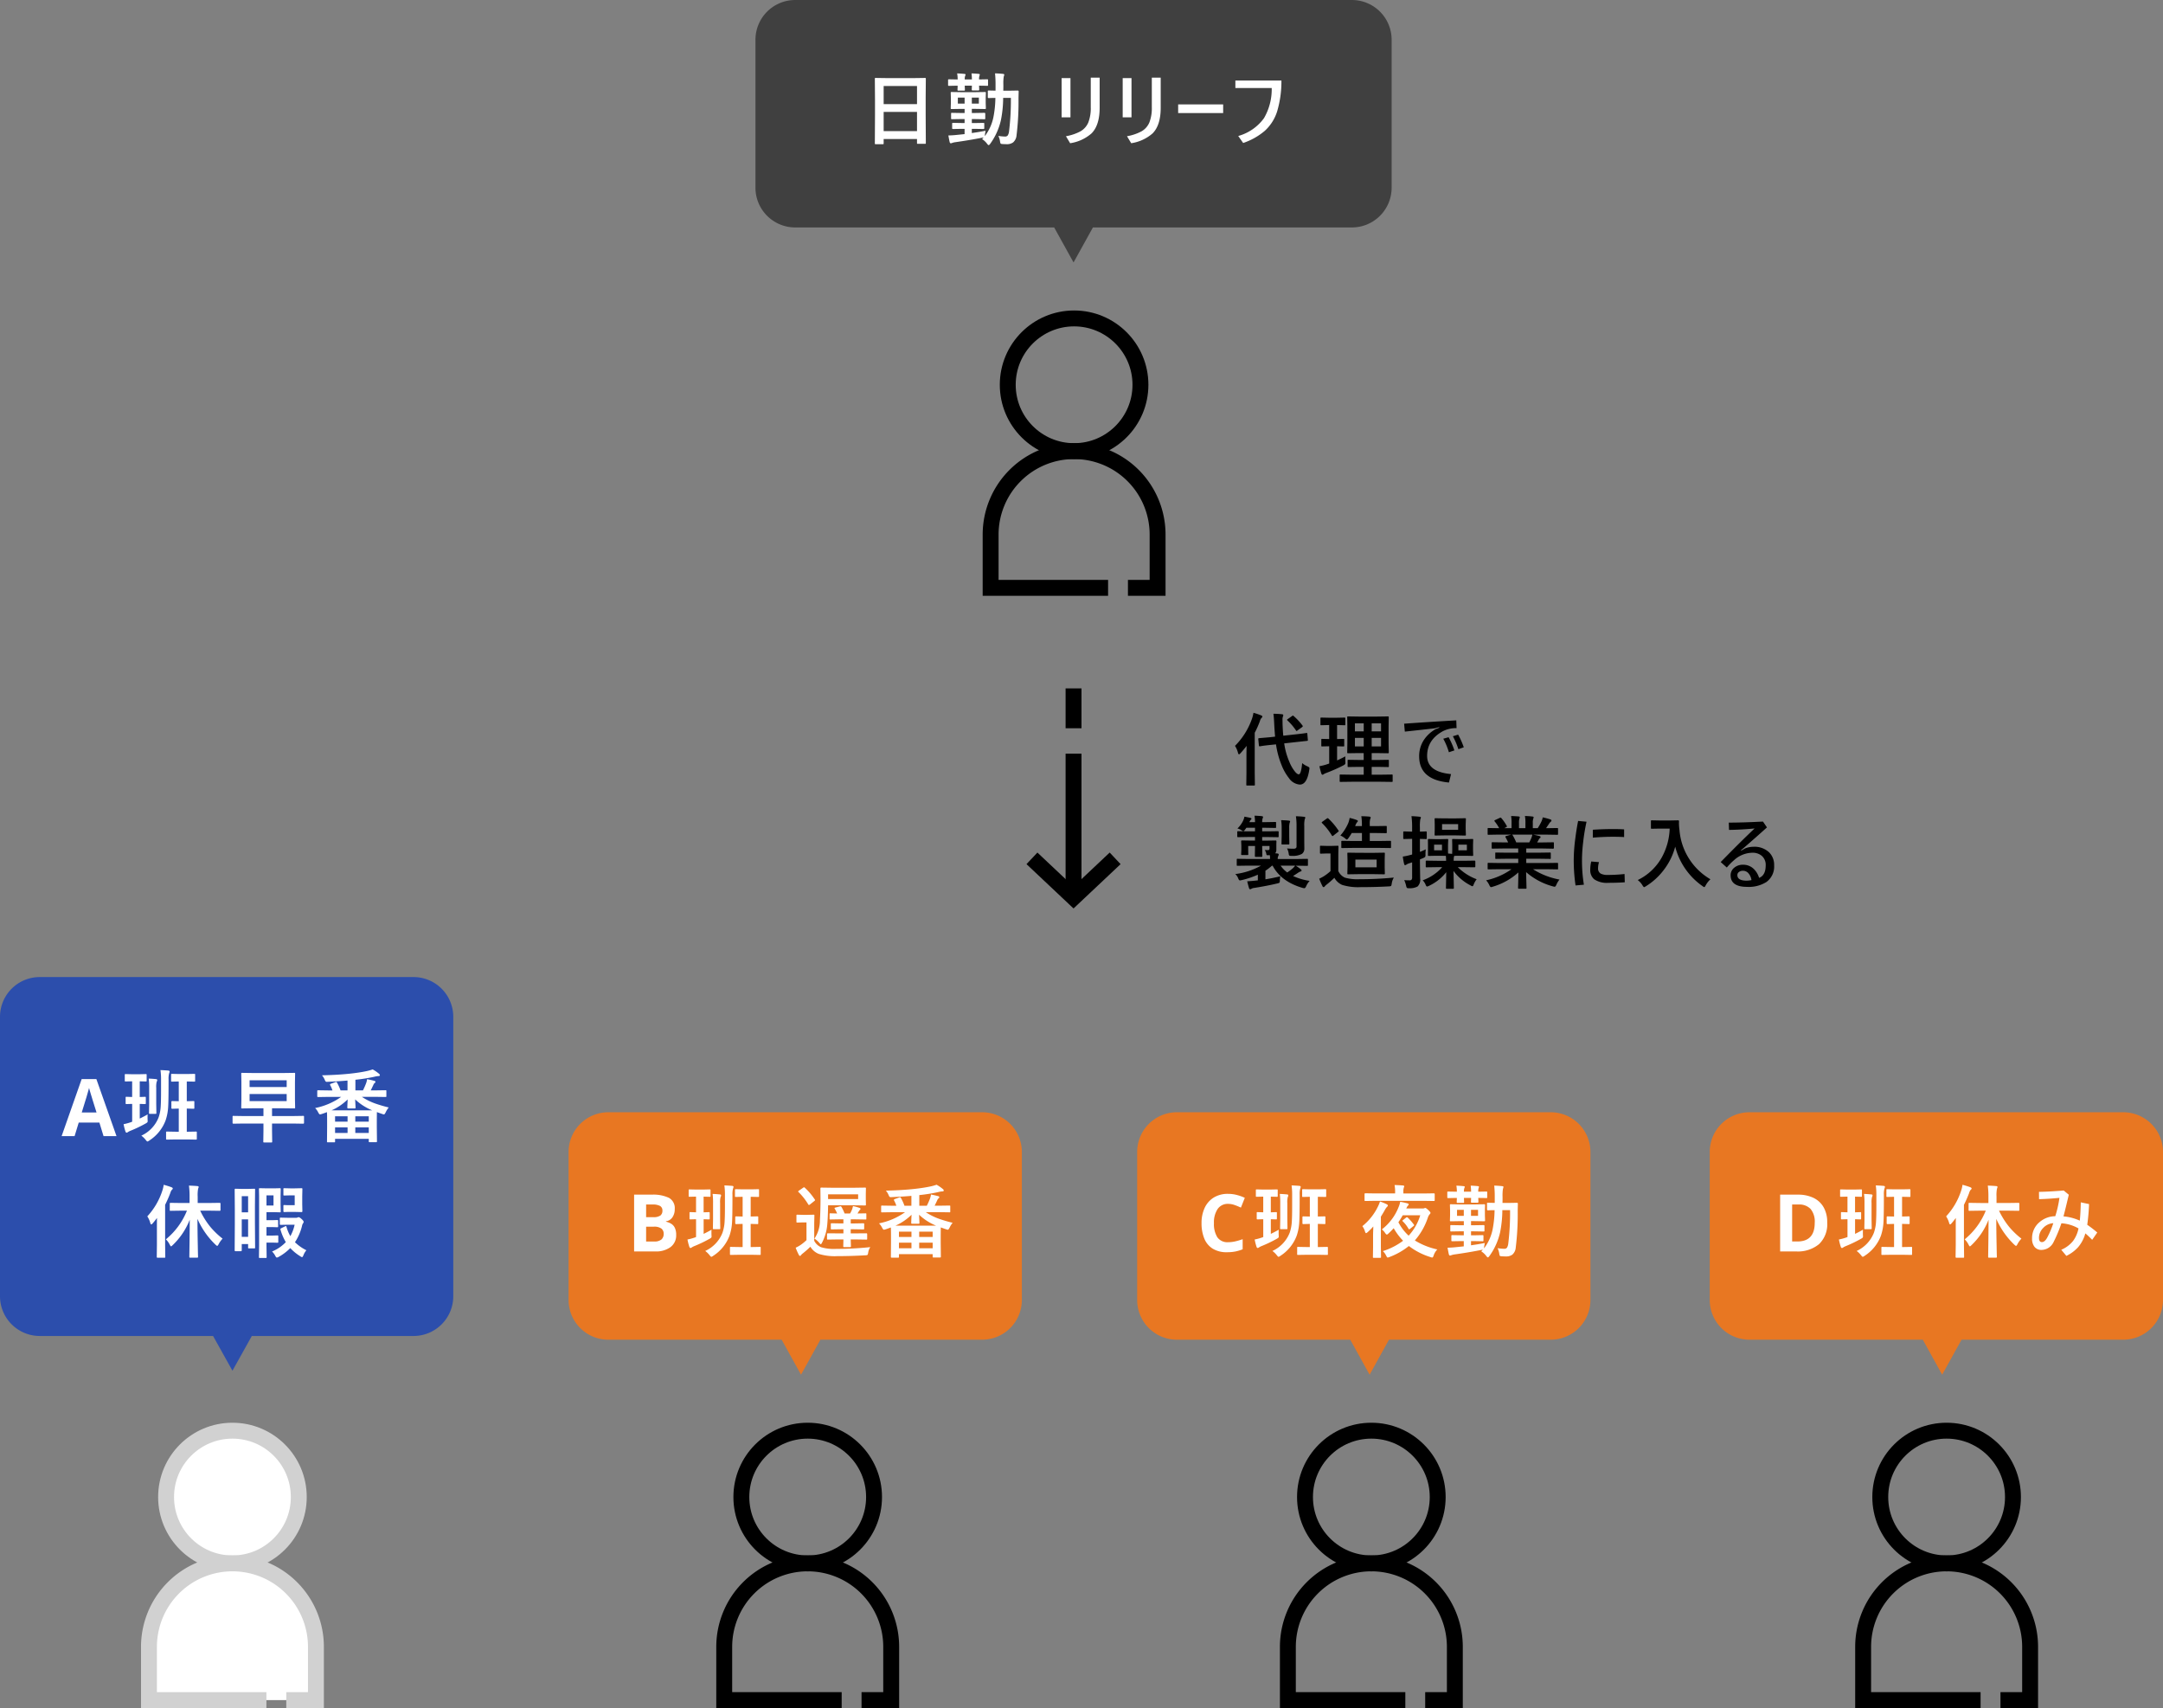 <svg xmlns="http://www.w3.org/2000/svg" width="544" height="429.563" viewBox="0 0 544 429.563"><rect x="0" y="0" width="544" height="429.563" fill="#808080" stroke="none"/><g transform="translate(-300 -3193.063)"><g transform="translate(580.46 3366.185) rotate(90)"><path d="M-21084.744-14830h36.186" transform="translate(21101.156 14840.462)" fill="none" stroke="#000" stroke-width="4"/><path d="M-21070.77-14840.173l9.855,10.461-9.855,10.46" transform="translate(21113.512 14840.173)" fill="none" stroke="#000" stroke-width="4"/><path d="M-21084.758-14830h10.027" transform="translate(21084.758 14840.462)" fill="none" stroke="#000" stroke-width="4"/></g><path d="M18.564-11.6a.614.614,0,0,1,.1-.01q.117,0,.137.215l.127,1.533a.614.614,0,0,1,.01.1q0,.127-.215.146l-2.734.3-3.008.332a17.741,17.741,0,0,0,1.289,4.619,9.639,9.639,0,0,0,1.426,2.49q.566.674.947.674.586,0,.859-2.822a4.9,4.9,0,0,0,1.3.8q.537.234.537.488a2.891,2.891,0,0,1-.059.41q-.547,3.7-2.373,3.7A3.651,3.651,0,0,1,14.18-.244a12.846,12.846,0,0,1-1.836-3.213A22.141,22.141,0,0,1,10.918-8.74L9.561-8.6q-1.172.117-2.031.244-.2.029-.469.078a1.671,1.671,0,0,1-.176.02q-.078.01-.1.01-.146,0-.166-.225l-.156-1.582v-.088q0-.127.225-.156l2.7-.234,1.3-.146q-.156-1.914-.205-2.92-.088-2-.215-2.832a19.18,19.18,0,0,1,2.139.117q.342.029.342.234a1.18,1.18,0,0,1-.117.42,2.4,2.4,0,0,0-.078.771q0,.137.02,1.23.078,1.846.176,2.744l3.1-.342q1.152-.127,2.051-.244.029-.01.488-.068Q18.516-11.592,18.564-11.6ZM.605-8.359a18.182,18.182,0,0,0,4.3-6.9,8.65,8.65,0,0,0,.342-1.416,15.767,15.767,0,0,1,1.924.645q.322.137.322.293a.525.525,0,0,1-.225.361,1.847,1.847,0,0,0-.4.8,24.2,24.2,0,0,1-1.3,2.92v10.02l.039,3.018q0,.156-.049.2a.394.394,0,0,1-.2.029H3.682a.332.332,0,0,1-.205-.039.365.365,0,0,1-.029-.186l.039-3.018V-6.123q0-.674.039-2.236Q2.861-7.471,2-6.523q-.244.283-.381.283-.166,0-.254-.342A5.79,5.79,0,0,0,.605-8.359Zm14.756-7.5a14.387,14.387,0,0,1,2.2,2.363.338.338,0,0,1,.1.186q0,.088-.2.254l-1.143.82a.556.556,0,0,1-.215.137q-.059,0-.156-.137a14.274,14.274,0,0,0-2.129-2.5.262.262,0,0,1-.117-.186q0-.068.205-.2l1.055-.742a.482.482,0,0,1,.225-.117Q15.244-15.977,15.361-15.859ZM29.945.664,27.162.7a.309.309,0,0,1-.2-.039.336.336,0,0,1-.029-.176V-.937a.294.294,0,0,1,.034-.181.318.318,0,0,1,.19-.034l2.783.039h3.037V-3.076h-1.24l-2.578.039q-.166,0-.2-.039a.336.336,0,0,1-.029-.176V-4.639q0-.156.039-.186a.365.365,0,0,1,.186-.029l2.578.039h1.24V-6.543h-1.3l-2.6.039a.356.356,0,0,1-.215-.039.255.255,0,0,1-.029-.156l.039-2.227v-4.434l-.039-2.178q0-.166.039-.2a.462.462,0,0,1,.205-.029l2.6.039h4.756l2.617-.039a.309.309,0,0,1,.2.039.365.365,0,0,1,.029.186l-.039,2.178v4.434L39.281-6.7q0,.2-.225.2l-2.617-.039H34.984v1.729H36.5l2.588-.039q.156,0,.186.039a.336.336,0,0,1,.029.176v1.387a.294.294,0,0,1-.034.181.294.294,0,0,1-.181.034L36.5-3.076H34.984v1.963h2.295l2.764-.039q.156,0,.186.039a.336.336,0,0,1,.029.176V.488a.294.294,0,0,1-.034.181A.294.294,0,0,1,40.043.7L37.279.664Zm7.393-8.887v-2.139H34.984v2.139Zm0-5.8H34.984V-12h2.354Zm-6.572,5.8h2.217v-2.139H30.766Zm0-3.779h2.217v-2.021H30.766Zm-2.4,6.279q-.02.283-.02.615t.02.684q.01.2.01.283a.66.66,0,0,1-.073.371,1.815,1.815,0,0,1-.435.313,39.478,39.478,0,0,1-4.326,1.914,3.276,3.276,0,0,0-.615.3A.543.543,0,0,1,22.6-1.1q-.156,0-.264-.264-.225-.664-.5-1.875a15.084,15.084,0,0,0,1.885-.479l.576-.2V-8.262l-1.758.039a.309.309,0,0,1-.2-.039.336.336,0,0,1-.029-.176V-9.883a.332.332,0,0,1,.039-.205.365.365,0,0,1,.186-.029l1.758.039V-13.6h-.117l-1.885.049a.266.266,0,0,1-.176-.039.527.527,0,0,1-.02-.186v-1.465a.332.332,0,0,1,.039-.205.255.255,0,0,1,.156-.029l1.885.039h2.08l1.875-.039q.166,0,.2.049a.365.365,0,0,1,.029.186v1.465a.309.309,0,0,1-.039.2.365.365,0,0,1-.186.029L26.283-13.6v3.525l1.6-.039q.146,0,.176.039a.571.571,0,0,1,.02.2v1.445a.332.332,0,0,1-.029.186.279.279,0,0,1-.166.029l-1.6-.039V-4.7Q27.553-5.283,28.363-5.723Zm24.623-4.434,1.338-.381a19.193,19.193,0,0,1,1.455,3.32L54.4-6.758A16.8,16.8,0,0,0,52.986-10.156Zm2.412-.625,1.328-.4A19.472,19.472,0,0,1,58.143-8l-1.357.479A18.453,18.453,0,0,0,55.4-10.781Zm.859-3.994.068,1.953a7.336,7.336,0,0,0-3.379.742q-4.023,2.168-4.023,6.24,0,4.014,6.016,4.58L54.422.859q-7.5-.684-7.5-6.6a7.383,7.383,0,0,1,1.211-4.141,8.639,8.639,0,0,1,2.91-2.676L52-12.939l-.039-.137-1.094.293q-2.52.3-7.549.84l-.176-1.992Q48.768-14.346,56.258-14.775ZM3.74,21.762,1.26,21.8q-.156,0-.186-.039a.336.336,0,0,1-.029-.176V20.258q0-.156.039-.186a.336.336,0,0,1,.176-.029l2.48.039H9.424q0-.3-.039-.937H8.8a.3.3,0,0,1-.234-.068.574.574,0,0,1-.078-.254,2.362,2.362,0,0,0-.4-.977q.293.01.8.01a.358.358,0,0,0,.4-.41V16.82H7.441v.059l.039,2.48q0,.205-.215.205H5.82q-.215,0-.215-.205l.039-2.48V16.82H3.926v1.064l.02.977a.309.309,0,0,1-.039.2.365.365,0,0,1-.186.029H2.383q-.166,0-.2-.049a.305.305,0,0,1-.029-.176l.049-1.1V16.742l-.049-1.123q0-.2.225-.2l2.4.039h.859v-.9H3.984L1.406,14.6q-.166,0-.2-.049a.394.394,0,0,1-.029-.2V13.344a.356.356,0,0,1,.039-.215.365.365,0,0,1,.186-.029l2.578.039h1.66v-.9H3.467l-.361.5q-.273.361-.42.361a1.412,1.412,0,0,1-.479-.264,3.518,3.518,0,0,0-.986-.42,6.769,6.769,0,0,0,1.445-1.992,4.318,4.318,0,0,0,.313-.986q1.162.225,1.484.3.283.088.283.225a.3.3,0,0,1-.137.234,1.386,1.386,0,0,0-.322.5l-.068.127H5.645A11.987,11.987,0,0,0,5.518,9.2q1.094.029,1.826.117.322.029.322.225a2.167,2.167,0,0,1-.146.439,3.45,3.45,0,0,0-.078.84H8.4l2.324-.039q.156,0,.186.039a.43.43,0,0,1,.029.2v1.045q0,.156-.039.186a.305.305,0,0,1-.176.029L8.4,12.24H7.441v.9H8.818l2.539-.039q.166,0,.2.049a.394.394,0,0,1,.029.2v1.016a.356.356,0,0,1-.039.215.365.365,0,0,1-.186.029l-2.539-.039H7.441v.9H8.4l2.4-.039q.225,0,.225.2l-.02.762v1.377a1.4,1.4,0,0,1-.283.889l.518.039q.361.049.361.254a.844.844,0,0,1-.117.4,1.491,1.491,0,0,0-.127.742H16.24l2.48-.039a.309.309,0,0,1,.2.039.336.336,0,0,1,.029.176v1.328a.294.294,0,0,1-.034.181.318.318,0,0,1-.19.034l-2.48-.039h-.361a10.077,10.077,0,0,1,1.27.9q.2.176.2.3,0,.186-.264.254a2.774,2.774,0,0,0-.674.361q-.244.166-1.2.781a15.323,15.323,0,0,0,4.16,1.221,4.773,4.773,0,0,0-.859,1.328q-.244.518-.459.518a2.852,2.852,0,0,1-.449-.078q-5.41-1.572-7.539-5.586H9.9a12.889,12.889,0,0,1-1.641,1.26V25.2q1.758-.273,3.74-.762a7.531,7.531,0,0,0-.117,1.221q-.02.332-.117.4a2.065,2.065,0,0,1-.547.186q-2.52.605-5.742,1.113a1.865,1.865,0,0,0-.713.205.884.884,0,0,1-.342.137q-.2,0-.283-.283-.146-.43-.459-1.719.967-.049,2.139-.176l.537-.059V24.037A22.6,22.6,0,0,1,2.3,25.4a3.028,3.028,0,0,1-.459.078q-.234,0-.42-.5a2.848,2.848,0,0,0-.742-1.1,17.764,17.764,0,0,0,6.475-2.119Zm10,1.719A12.46,12.46,0,0,0,15.1,22.465a4.408,4.408,0,0,0,.625-.7H12.08A7.433,7.433,0,0,0,13.74,23.48ZM13.7,17.436q.684.068,1.582.068a1.041,1.041,0,0,0,.645-.146.538.538,0,0,0,.156-.439V11.859a16.038,16.038,0,0,0-.156-2.52q1.045.029,2.041.137.322.039.322.205a1.549,1.549,0,0,1-.146.42,7.019,7.019,0,0,0-.117,1.719v3.916l.02,1.748a1.58,1.58,0,0,1-.635,1.338,4.832,4.832,0,0,1-2.549.479,1.231,1.231,0,0,1-.6-.078.9.9,0,0,1-.146-.459A4.135,4.135,0,0,0,13.7,17.436Zm-1.494-7.109q1.211.029,1.963.117.3.029.3.215a3.545,3.545,0,0,1-.127.381,4.831,4.831,0,0,0-.1,1.279v2.041l.039,1.846a.332.332,0,0,1-.039.205.336.336,0,0,1-.176.029H12.52q-.156,0-.186-.039a.394.394,0,0,1-.029-.2l.039-1.846V12.318A11.7,11.7,0,0,0,12.207,10.326ZM40.561,24.76a3.823,3.823,0,0,0-.537,1.543q-.078.5-.186.576a1.223,1.223,0,0,1-.557.1q-3.252.186-7.041.186a13.63,13.63,0,0,1-4.678-.557A4.163,4.163,0,0,1,25.6,24.818a25,25,0,0,1-2.021,1.768,2.081,2.081,0,0,0-.4.391.358.358,0,0,1-.293.186q-.166,0-.283-.244a18.019,18.019,0,0,1-.82-1.875,10.973,10.973,0,0,0,1.182-.625,12.505,12.505,0,0,0,1.66-1.279V18.7h-.957l-1.445.049q-.176,0-.205-.049a.309.309,0,0,1-.039-.2V16.977q0-.156.049-.186a.394.394,0,0,1,.2-.029l1.445.039H24.9l1.5-.039a.309.309,0,0,1,.2.039.336.336,0,0,1,.029.176l-.039,1.9v4.238a3.331,3.331,0,0,0,1.641,1.66,11.4,11.4,0,0,0,3.7.4A86.163,86.163,0,0,0,40.561,24.76ZM30.3,17.3l-2.715.039q-.176,0-.205-.039t-.039-.156V15.736q0-.156.049-.186a.394.394,0,0,1,.2-.029l2.715.039h2.227v-2H29.965q-.313.537-.8,1.24-.313.4-.42.4-.137,0-.439-.283a4.722,4.722,0,0,0-1.2-.732,11.56,11.56,0,0,0,2-3.164,5.755,5.755,0,0,0,.332-1.26,12.388,12.388,0,0,1,1.768.518q.3.117.3.264a.422.422,0,0,1-.166.273,2.6,2.6,0,0,0-.4.7l-.117.3h1.7v-.361a12.9,12.9,0,0,0-.146-2.119q1.045,0,2.051.1.3.039.3.225a.642.642,0,0,1-.107.332,4.449,4.449,0,0,0-.117,1.367v.459h1.6l2.461-.039q.156,0,.186.049a.365.365,0,0,1,.029.186v1.367q0,.156-.039.186a.336.336,0,0,1-.176.029l-2.461-.039h-1.6v2h2.354l2.744-.039q.176,0,.205.039a.266.266,0,0,1,.039.176v1.406q0,.137-.049.166a.394.394,0,0,1-.2.029L36.859,17.3Zm5.264,1.24,2.5-.039a.309.309,0,0,1,.2.039.365.365,0,0,1,.029.186l-.039,1.533v1.924l.039,1.543a.294.294,0,0,1-.034.181.318.318,0,0,1-.19.034l-2.5-.039H31.605l-2.529.039q-.156,0-.186-.039a.336.336,0,0,1-.029-.176l.039-1.543V20.258l-.039-1.533q0-.166.039-.2a.336.336,0,0,1,.176-.029l2.529.039Zm.664,3.643V20.238H30.883v1.943ZM24.115,9.936a16.909,16.909,0,0,1,2.5,2.969.275.275,0,0,1,.088.156q0,.078-.205.244l-1.123.879a.5.5,0,0,1-.234.137q-.088,0-.186-.156A15.7,15.7,0,0,0,22.5,11.059a.275.275,0,0,1-.088-.156q0-.068.186-.205l1.074-.762a.472.472,0,0,1,.244-.117A.32.32,0,0,1,24.115,9.936ZM51.541,22.143l-2.734.039q-.166,0-.2-.039a.365.365,0,0,1-.029-.186v-1.24q0-.156.039-.186a.365.365,0,0,1,.186-.029l2.734.039H53.7q0-.576-.059-1.24l-1.24-.02H50.926l-1.6.039q-.156,0-.176-.039a.438.438,0,0,1-.02-.176l.01-1.3v-1.25l-.01-1.279a.332.332,0,0,1,.029-.186.279.279,0,0,1,.166-.029l1.6.039H52.4l1.6-.039a.309.309,0,0,1,.2.039.336.336,0,0,1,.029.176l-.049,1.279v1.25a8.575,8.575,0,0,0,.029.918q.635.039,1.016.078l.02-1v-1.25l-.029-1.279q0-.156.039-.186a.336.336,0,0,1,.176-.029l1.631.039h1.6l1.621-.039a.309.309,0,0,1,.2.039.336.336,0,0,1,.029.176l-.039,1.279v1.25l.039,1.3a.294.294,0,0,1-.034.181.318.318,0,0,1-.19.034l-1.621-.039h-1.6l-1.3.02-.078.166a4.411,4.411,0,0,0-.078,1.074h2.5l2.734-.039q.205,0,.205.215v1.24q0,.225-.205.225L58.1,22.143H56.639a13.187,13.187,0,0,0,4.746,3.037,5.411,5.411,0,0,0-.723,1.26q-.166.5-.342.5a1.26,1.26,0,0,1-.459-.2,12.3,12.3,0,0,1-4.3-3.643l.088,4.258q0,.156-.049.2a.365.365,0,0,1-.186.029H53.9q-.176,0-.205-.039a.365.365,0,0,1-.029-.186q0-.186.029-1.65.029-1.357.039-2.3a11.907,11.907,0,0,1-4.375,3.447,1.565,1.565,0,0,1-.459.156q-.166,0-.361-.479a3.3,3.3,0,0,0-.723-1.084,11.949,11.949,0,0,0,4.9-3.3ZM58.924,17.9V16.479H56.785V17.9Zm-6.26,0V16.479H50.682V17.9Zm-4.072-.244a9.2,9.2,0,0,0-.078,1.3,1.238,1.238,0,0,1-.088.615,1.951,1.951,0,0,1-.508.293l-.8.332v.82L47.176,25a2.391,2.391,0,0,1-.645,2,4.025,4.025,0,0,1-2.119.439,1.052,1.052,0,0,1-.576-.088,1.315,1.315,0,0,1-.186-.518,8.814,8.814,0,0,0-.479-1.436,11.386,11.386,0,0,0,1.338.059.608.608,0,0,0,.518-.186.978.978,0,0,0,.127-.576v-3.76l-.742.244a2.517,2.517,0,0,0-.7.322.543.543,0,0,1-.322.137q-.166,0-.234-.244a14.376,14.376,0,0,1-.342-1.914,14.225,14.225,0,0,0,1.816-.381,4.922,4.922,0,0,0,.527-.146V15.023h-.205l-1.8.039a.309.309,0,0,1-.2-.039.365.365,0,0,1-.029-.186V13.4q0-.176.049-.215a.305.305,0,0,1,.176-.029l1.8.049h.205V12.162a19.152,19.152,0,0,0-.166-2.842q1.094.029,2.07.146.3.029.3.2a1.36,1.36,0,0,1-.146.439,10.876,10.876,0,0,0-.1,2.021v1.084l1.494-.049q.156,0,.2.049a.394.394,0,0,1,.029.2v1.436q0,.166-.049.2a.305.305,0,0,1-.176.029l-.459-.01q-.469-.02-1.035-.029V18.3Q47.918,17.992,48.592,17.66ZM56.2,9.877l2.246-.039a.309.309,0,0,1,.2.039.336.336,0,0,1,.029.176l-.049,1.338v1.25l.049,1.328q0,.166-.049.2a.305.305,0,0,1-.176.029L56.2,14.154H53.24l-2.217.039q-.156,0-.186-.039a.365.365,0,0,1-.029-.186l.029-1.328v-1.25l-.029-1.338q0-.156.039-.186a.336.336,0,0,1,.176-.029l2.217.039Zm.527,2.861V11.313H52.684v1.426Zm10.18,9.922-2.529.039a.332.332,0,0,1-.205-.039.336.336,0,0,1-.029-.176V21.293a.332.332,0,0,1,.039-.205.394.394,0,0,1,.2-.029l2.529.039h4.932V20.023H69.025l-2.764.039q-.156,0-.176-.039a.478.478,0,0,1-.02-.186V18.7a.39.39,0,0,1,.029-.205.279.279,0,0,1,.166-.029l2.764.039h2.813V17.445h-3.76l-2.676.039q-.176,0-.205-.039t-.039-.156V16.107q0-.166.049-.2a.394.394,0,0,1,.2-.029l2.676.039H69.3a13.216,13.216,0,0,0-.635-1.26.464.464,0,0,1-.068-.186q0-.088.205-.156l1.3-.361H66.906L64.377,14a.332.332,0,0,1-.205-.039.336.336,0,0,1-.029-.176v-1.24a.356.356,0,0,1,.039-.215.394.394,0,0,1,.2-.029l2.529.039h.137A10.131,10.131,0,0,0,65.9,10.619a.224.224,0,0,1-.068-.137q0-.088.234-.205l1.152-.537a.517.517,0,0,1,.186-.059q.088,0,.2.137a11.494,11.494,0,0,1,1.348,1.943.4.4,0,0,1,.059.146q0,.068-.225.2l-.479.234h1.855V11.02a9.27,9.27,0,0,0-.117-1.738q1.211.039,1.934.117.244.029.244.176a1.344,1.344,0,0,1-.078.342,3.382,3.382,0,0,0-.117,1.1v1.318h1.621v-1.3a8.707,8.707,0,0,0-.127-1.758,17.783,17.783,0,0,1,1.924.137q.264.029.264.186a.971.971,0,0,1-.078.313,3.137,3.137,0,0,0-.127,1.1v1.318h1.24a14.578,14.578,0,0,0,.918-1.641A3.891,3.891,0,0,0,78,9.623a15.258,15.258,0,0,1,1.934.518q.264.088.264.254a.461.461,0,0,1-.2.342,1.987,1.987,0,0,0-.342.381q-.254.4-.82,1.221h.283l2.52-.039q.156,0,.186.049a.394.394,0,0,1,.029.2v1.24q0,.156-.039.186a.336.336,0,0,1-.176.029l-2.52-.039H75.617q.83.156,1.582.361.264.068.264.244a.327.327,0,0,1-.225.293,1.958,1.958,0,0,0-.273.42l-.361.645h1.3l2.676-.039q.166,0,.2.039a.365.365,0,0,1,.029.186v1.182q0,.2-.225.2L77.9,17.445H73.859V18.5h3.184l2.754-.039q.166,0,.2.049a.365.365,0,0,1,.029.186v1.143a.169.169,0,0,1-.225.225l-2.754-.039H73.859V21.1h5.264l2.52-.039q.156,0,.186.049a.365.365,0,0,1,.029.186v1.191a.163.163,0,0,1-.215.215l-2.52-.039H75.559a18.715,18.715,0,0,0,6.66,2.6,5.58,5.58,0,0,0-.781,1.289q-.215.518-.439.518a2.713,2.713,0,0,1-.459-.1,16.874,16.874,0,0,1-6.719-3.584l.1,3.955a.309.309,0,0,1-.039.2.336.336,0,0,1-.176.029H72q-.205,0-.205-.225,0-.1.02-.625.049-1.611.059-3.252a16.514,16.514,0,0,1-6.416,3.584,1.692,1.692,0,0,1-.459.117q-.2,0-.439-.518a4.438,4.438,0,0,0-.8-1.2,17.277,17.277,0,0,0,6.377-2.783Zm8.252-7.9a4.581,4.581,0,0,0,.225-.8h-5.1a.549.549,0,0,1,.156.156,13.313,13.313,0,0,1,.9,1.807h3.281Q74.885,15.414,75.158,14.76ZM90.2,20.717l1.953.166A5.4,5.4,0,0,0,91.92,22.4a1.464,1.464,0,0,0,.654,1.357,3.612,3.612,0,0,0,1.787.342,38.529,38.529,0,0,0,4.219-.234l.059,2.08q-1.768.137-4.141.137a5.623,5.623,0,0,1-3.564-.9,2.991,2.991,0,0,1-.977-2.441A8.624,8.624,0,0,1,90.2,20.717Zm.4-6V12.738q2.549-.176,5.234-.176,1.309,0,2.637.078v1.943Q97.457,14.5,95.7,14.5,93.209,14.5,90.6,14.721Zm-1.582-4a49.364,49.364,0,0,0-.859,5.234,38.682,38.682,0,0,0-.283,4.248,37.27,37.27,0,0,0,.479,6.357l-2.1.186A43.515,43.515,0,0,1,85.8,20.16a42.783,42.783,0,0,1,.391-5.205q.3-2.383.713-4.434Zm12.875,14.668a13.761,13.761,0,0,0,6.045-5.684,16.09,16.09,0,0,0,1.992-7.256h-2.48l-1.992.039a.356.356,0,0,1-.215-.039.336.336,0,0,1-.029-.176V10.58q0-.156.049-.186a.394.394,0,0,1,.2-.029l1.992.039h2.559l2-.039q.264,0,.264.234-.02.273-.02.518a14.481,14.481,0,0,0,.137,1.709,15.781,15.781,0,0,0,7.783,12.363,5.794,5.794,0,0,0-1.182,1.514q-.234.459-.361.459a1.289,1.289,0,0,1-.459-.264,17.3,17.3,0,0,1-6.855-9.912,16.526,16.526,0,0,1-2.988,6.006,16.4,16.4,0,0,1-4.375,3.945,2.442,2.442,0,0,1-.459.244q-.117,0-.42-.479A4.589,4.589,0,0,0,101.895,25.385Zm22.9-14.443q3.574,0,8.6-.264l1,1.465q-2.187,1.992-5.8,5.137l-.762.625.1.078.947-.547a5.745,5.745,0,0,1,2.1-.42,5.353,5.353,0,0,1,3.975,1.416A4.423,4.423,0,0,1,136.2,21.7a4.773,4.773,0,0,1-1.963,4.189A8.3,8.3,0,0,1,129.4,27.1q-4.141,0-4.141-2.92a2.4,2.4,0,0,1,.977-1.953,3.317,3.317,0,0,1,2.119-.693,3.808,3.808,0,0,1,2.627.967,5.192,5.192,0,0,1,1.436,2.334q1.66-.635,1.66-3.154a2.953,2.953,0,0,0-1.055-2.441,3.561,3.561,0,0,0-2.3-.723A6.988,6.988,0,0,0,126.1,20.4a14.962,14.962,0,0,0-1.8,1.836l-1.543-1.377q5.42-5.537,8.535-8.447-3.369.322-6.436.361ZM130.5,25.4a3.3,3.3,0,0,0-.879-1.846,1.805,1.805,0,0,0-1.27-.5,1.568,1.568,0,0,0-1.035.332.925.925,0,0,0-.361.752q0,1.4,2.344,1.4A6.946,6.946,0,0,0,130.5,25.4Z" transform="translate(609.999 3389)"/><g transform="translate(300.001 3438.872)"><g transform="translate(0 0)"><path d="M53.589,90.265H10a10,10,0,0,1-10-10V10A10,10,0,0,1,10,0h94a10,10,0,0,1,10,10V80.265a10,10,0,0,1-10,10H63.333L58.461,99Z" transform="translate(-0.001 -0.09)" fill="#2c4eac"/><path d="M-30.96,0-32-3.4h-5.2L-38.24,0H-41.5l5.04-14.34h3.7L-27.7,0Zm-1.76-5.94-1.04-3.32q-.1-.34-.26-.86t-.32-1.06q-.16-.54-.26-.94-.1.4-.27.99t-.32,1.12q-.15.53-.23.75l-1.02,3.32ZM-9.9.84h-2.9L-15,.879A.309.309,0,0,1-15.2.84a.336.336,0,0,1-.029-.176V-.918a.318.318,0,0,1,.034-.19A.318.318,0,0,1-15-1.143l2.2.039h.762v-5.82l-1.66.049q-.2,0-.2-.225V-8.6q0-.215.2-.215l1.66.039V-13.74l-1.7.039a.309.309,0,0,1-.2-.039.336.336,0,0,1-.029-.176v-1.523q0-.156.049-.186a.305.305,0,0,1,.176-.029l1.777.039h2.041l1.787-.039q.156,0,.186.039a.336.336,0,0,1,.029.176v1.523q0,.156-.039.186a.336.336,0,0,1-.176.029l-1.787-.039h-.1v4.961l1.66-.039q.176,0,.205.039a.266.266,0,0,1,.039.176v1.5q0,.156-.039.19a.371.371,0,0,1-.205.034l-1.66-.049V-1.1H-9.9l2.158-.039A.356.356,0,0,1-7.53-1.1.365.365,0,0,1-7.5-.918V.664Q-7.5.82-7.54.85a.462.462,0,0,1-.205.029ZM-20.557-9.883a.309.309,0,0,1,.2.039.365.365,0,0,1,.029.186V-8.3q0,.176-.049.215a.305.305,0,0,1-.176.029l-.4-.01q-.41-.02-.9-.029v3.682q1.2-.586,1.982-1.045-.02.342-.02.645t.01.674q.02.264.02.342a.518.518,0,0,1-.078.327,1.979,1.979,0,0,1-.439.3A32.731,32.731,0,0,1-24.2-1.338a3.527,3.527,0,0,0-.625.322.805.805,0,0,1-.312.156q-.186,0-.3-.264A14.336,14.336,0,0,1-25.919-3a13.09,13.09,0,0,0,1.66-.439,3.5,3.5,0,0,0,.5-.186V-8.1l-1.416.039q-.166,0-.2-.049a.394.394,0,0,1-.029-.2V-9.658a.309.309,0,0,1,.039-.2.365.365,0,0,1,.186-.029l1.416.049v-3.945l-1.641.039q-.156,0-.186-.039a.336.336,0,0,1-.029-.176v-1.406a.332.332,0,0,1,.039-.205A.336.336,0,0,1-25.4-15.6l1.68.039h1.729l1.66-.039q.156,0,.186.039a.43.43,0,0,1,.029.2v1.406q0,.156-.039.186a.336.336,0,0,1-.176.029l-1.523-.039v3.945Zm-.9,9.766A8.41,8.41,0,0,0-17.1-4.736a10.286,10.286,0,0,0,.527-2.871q.078-1.221.078-3.936v-2.734a15.92,15.92,0,0,0-.146-2.324q.908.029,2,.117.3.039.3.264a1.613,1.613,0,0,1-.117.4,5.286,5.286,0,0,0-.146,1.6q0,5.391-.1,6.816a12.752,12.752,0,0,1-.635,3.418,10.3,10.3,0,0,1-4.121,5.1,1.279,1.279,0,0,1-.469.244q-.107,0-.439-.42A5.531,5.531,0,0,0-21.456-.117ZM-19.6-14.463q.723.02,1.855.127.283.029.283.234a.789.789,0,0,1-.127.42,5.231,5.231,0,0,0-.117,1.543v4.063l.039,2.236q0,.176-.039.205t-.156.039h-1.426q-.166,0-.205-.049a.394.394,0,0,1-.029-.2l.039-2.236v-4.082A16.923,16.923,0,0,0-19.6-14.463ZM4.172-3.164l-2.48.039q-.2,0-.2-.215v-1.5a.356.356,0,0,1,.039-.215.255.255,0,0,1,.156-.029l2.48.039H9.26V-7H6.691l-2.8.039Q3.732-6.963,3.7-7a.365.365,0,0,1-.029-.186L3.713-9.3v-4.268l-.039-2.109q0-.166.039-.2a.336.336,0,0,1,.176-.029l2.8.039H14.2l2.793-.039q.166,0,.2.039a.365.365,0,0,1,.029.186l-.039,2.109V-9.3l.039,2.109a.318.318,0,0,1-.034.19.318.318,0,0,1-.19.034L14.2-7H11.418v1.953h5.361l2.48-.039q.146,0,.176.049a.394.394,0,0,1,.029.2v1.5q0,.215-.205.215l-2.48-.039H11.418v1.816l.039,2.725q0,.156-.039.186a.336.336,0,0,1-.176.029H9.436q-.156,0-.186-.039a.336.336,0,0,1-.029-.176L9.26-1.348V-3.164ZM15.1-8.8v-1.787H5.773V-8.8Zm0-5.244H5.773v1.7H15.1Zm10.473,4.18-2.539.039q-.176,0-.205-.049a.309.309,0,0,1-.039-.2v-1.24q0-.156.049-.186a.394.394,0,0,1,.2-.029l2.539.039h1.035a6.836,6.836,0,0,0-.557-1.3.45.45,0,0,1-.059-.176q0-.117.283-.225l1.055-.381a.847.847,0,0,1,.234-.068q.088,0,.166.146a11.9,11.9,0,0,1,.918,2H30.4v-2.48q-1.914.176-4.941.313-.146.01-.225.01a.448.448,0,0,1-.342-.107,1.7,1.7,0,0,1-.215-.4,4.137,4.137,0,0,0-.7-1.133q3.965-.088,7.061-.42,2.285-.244,4.014-.605a13.112,13.112,0,0,0,1.68-.459,10.069,10.069,0,0,1,1.6,1.1.529.529,0,0,1,.205.342q0,.234-.381.234a5.665,5.665,0,0,0-1.064.186,42.093,42.093,0,0,1-4.707.742v2.676h1.895a17.22,17.22,0,0,0,.84-1.924,4.358,4.358,0,0,0,.2-.9q.908.176,1.836.42.264.068.264.264a.377.377,0,0,1-.205.3.977.977,0,0,0-.293.42q-.43.928-.684,1.416h1.162l2.559-.039q.156,0,.186.039a.336.336,0,0,1,.029.176v1.24a.356.356,0,0,1-.039.215.336.336,0,0,1-.176.029l-2.559-.039H34.01a15.463,15.463,0,0,0,3.281,1.65,36.152,36.152,0,0,0,3.477,1.025,5.63,5.63,0,0,0-.762,1.211q-.273.537-.42.537a1.692,1.692,0,0,1-.459-.117q-.439-.137-1.338-.469L37.77-4.18v1.963l.039,3.525q0,.156-.049.186a.305.305,0,0,1-.176.029H35.992a.356.356,0,0,1-.215-.039.336.336,0,0,1-.029-.176V.684H27.271v.664q0,.156-.039.186a.336.336,0,0,1-.176.029h-1.6q-.156,0-.186-.039a.336.336,0,0,1-.029-.176L25.27-2.2V-3.9q0-1.484-.039-2.129-.742.283-1.318.469a2.668,2.668,0,0,1-.439.1q-.176,0-.439-.5a4.2,4.2,0,0,0-.781-1.1,17.047,17.047,0,0,0,6.543-2.8Zm.82,3.379H36.607A13.889,13.889,0,0,1,32.33-9.229q.02.488.059,1.318.029.6.029.723,0,.156-.049.2a.305.305,0,0,1-.176.029H30.553q-.2,0-.2-.225,0-.127.029-.879.039-.7.049-1.162A13.577,13.577,0,0,1,26.393-6.484ZM32.359-.8h3.389V-2.2H32.359Zm3.389-4.18H32.359v1.348h3.389ZM27.271-.8h3.145V-2.2H27.271Zm0-4.18v1.348h3.145V-4.98ZM-11.34,18.746l-2.734.039a.309.309,0,0,1-.2-.039.365.365,0,0,1-.029-.186V17q0-.156.049-.186a.305.305,0,0,1,.176-.029l2.734.039h2.021V15.26a20.19,20.19,0,0,0-.156-2.812q1.133.029,2.119.117.322.029.322.215a1.177,1.177,0,0,1-.127.42,8.588,8.588,0,0,0-.117,2.021v1.6h2.783l2.754-.039q.205,0,.205.215v1.563q0,.225-.205.225l-2.754-.039H-6.652a20.057,20.057,0,0,0,2.588,4.121,20.22,20.22,0,0,0,3.047,2.92,5.977,5.977,0,0,0-1,1.4q-.225.42-.361.42-.088,0-.4-.283a20.165,20.165,0,0,1-4.561-6.514q.01,3.252.088,6.836.01.693.039,2.021.02.576.02.664,0,.176-.049.205a.305.305,0,0,1-.176.029H-9.152q-.166,0-.2-.039a.394.394,0,0,1-.029-.2q0-.078.02-1.514.068-4.258.078-7.783a17.727,17.727,0,0,1-4.3,6.4q-.3.3-.4.3t-.322-.42a4.846,4.846,0,0,0-.977-1.348,17.926,17.926,0,0,0,5.3-7.217Zm-8.613,1.436a17.286,17.286,0,0,0,3.8-6.523,7.849,7.849,0,0,0,.322-1.416,19.717,19.717,0,0,1,1.963.615q.322.146.322.3a.45.45,0,0,1-.225.342,2.17,2.17,0,0,0-.4.82,31.686,31.686,0,0,1-1.3,2.959V27.32l.039,3.037a.309.309,0,0,1-.039.2.365.365,0,0,1-.186.029h-1.719q-.2,0-.2-.225l.039-3.037V22.8q0-1.436.02-2.217-.557.752-1.084,1.357-.225.264-.361.264t-.234-.342A5.843,5.843,0,0,0-19.953,20.182ZM7.16,28.023a.294.294,0,0,1-.034.181.294.294,0,0,1-.181.034h-1.3a.356.356,0,0,1-.215-.039.336.336,0,0,1-.029-.176v-.879H3.8v1.592q0,.205-.225.205H2.219q-.2,0-.2-.205l.039-6.592V18.424l-.039-4.961q0-.225.2-.225l1.621.039h1.5l1.6-.039q.156,0,.186.039a.365.365,0,0,1,.029.186l-.039,4.258V21.8ZM3.8,25.338H5.4V20.943H3.8ZM5.4,15.1H3.8v4.063H5.4Zm2.764-.068-.039-1.689q0-.176.049-.215a.365.365,0,0,1,.186-.029l1.836.039h1.787l1.377-.039q.176,0,.215.049a.394.394,0,0,1,.029.2l-.039,1.768v2.041l.039,1.777q0,.166-.039.2a.462.462,0,0,1-.205.029l-1.377-.039H10.021v2.021h1.406l1.279-.039q.176,0,.205.039a.266.266,0,0,1,.039.176V22.7q0,.156-.049.186a.394.394,0,0,1-.2.029l-1.279-.039H10.021v2.139h1.426l1.3-.039a.356.356,0,0,1,.215.039.365.365,0,0,1,.029.186v1.4q0,.146-.039.181a.371.371,0,0,1-.205.034l-1.3-.039H10.021v.781l.039,2.861q0,.156-.049.2a.365.365,0,0,1-.186.029H8.361q-.166,0-.205-.049a.305.305,0,0,1-.029-.176l.039-2.861Zm3.623,2.422V14.9H10.021v2.559Zm8.271,11.25a4.1,4.1,0,0,0-.732,1.24q-.215.5-.361.5a1.24,1.24,0,0,1-.439-.225,11.942,11.942,0,0,1-2.52-2.061,12.539,12.539,0,0,1-2.861,2.178,1.163,1.163,0,0,1-.527.205q-.146,0-.352-.361a4.211,4.211,0,0,0-.84-1.162,10.084,10.084,0,0,0,3.457-2.354,12.95,12.95,0,0,1-1.338-3.145.468.468,0,0,1-.029-.137q0-.1.264-.244l.986-.479a.37.37,0,0,1,.137-.039q.088,0,.156.225a9.98,9.98,0,0,0,.967,2.314A10.3,10.3,0,0,0,17.1,22.281h-1.68l-1.8.039q-.176,0-.215-.049a.365.365,0,0,1-.029-.186V20.738q0-.166.049-.205a.394.394,0,0,1,.2-.029l1.8.039h2.061a.838.838,0,0,0,.361-.078.6.6,0,0,1,.244-.078q.254,0,.82.518.459.439.459.664a.708.708,0,0,1-.137.342,1.554,1.554,0,0,0-.264.635,12.97,12.97,0,0,1-1.787,4.141A11.234,11.234,0,0,0,20.061,28.707ZM14.5,19.1q-.225,0-.225-.2V17.564q0-.166.039-.2a.365.365,0,0,1,.186-.029l.918.039h1.7V14.9H16l-1.494.039a.309.309,0,0,1-.2-.039.336.336,0,0,1-.029-.176V13.336a.332.332,0,0,1,.039-.205A.365.365,0,0,1,14.5,13.1L16,13.141h1.143l1.68-.039q.166,0,.2.049a.394.394,0,0,1,.029.2l-.039,1.777V17.1l.039,1.8q0,.205-.225.205l-1.68-.039H15.422Z" transform="translate(56.999 39.91)" fill="#fff"/></g><g transform="translate(37.462 113.991)"><circle cx="16.687" cy="16.687" r="16.687" transform="translate(4.308 0)" fill="#fff" stroke="#d1d1d1" stroke-miterlimit="10" stroke-width="4"/><path d="M521.151,249.4h-29.54V236.013a21,21,0,0,1,21-21h0a20.994,20.994,0,0,1,20.994,21V249.4h-7.457" transform="translate(-491.611 -181.643)" fill="#fff" stroke="#d1d1d1" stroke-miterlimit="10" stroke-width="4"/></g></g><g transform="translate(443.211 3472.687)"><g transform="translate(0 0)"><path d="M53.589,57.2H10a10,10,0,0,1-10-10V10A10,10,0,0,1,10,0h94a10,10,0,0,1,10,10V47.2a10,10,0,0,1-10,10H63.333L58.461,66Z" transform="translate(-0.211 0.096)" fill="#e87722"/><path d="M-39.52-14.28h4.44a9.229,9.229,0,0,1,4.31.8,2.932,2.932,0,0,1,1.47,2.82,3.583,3.583,0,0,1-.57,2.06A2.358,2.358,0,0,1-31.5-7.58v.1a4.457,4.457,0,0,1,1.29.51,2.417,2.417,0,0,1,.93,1.03,4.048,4.048,0,0,1,.34,1.8A3.641,3.641,0,0,1-30.35-1.1,6.07,6.07,0,0,1-34.18,0h-5.34Zm3.02,5.66h1.76a3.018,3.018,0,0,0,1.83-.41,1.484,1.484,0,0,0,.51-1.23,1.269,1.269,0,0,0-.6-1.18,3.827,3.827,0,0,0-1.9-.36h-1.6Zm0,2.4V-2.5h1.98a2.686,2.686,0,0,0,1.9-.53,1.886,1.886,0,0,0,.54-1.41,1.645,1.645,0,0,0-.55-1.29,3.04,3.04,0,0,0-1.99-.49ZM-10.083.84h-2.9l-2.2.039a.309.309,0,0,1-.2-.039.336.336,0,0,1-.029-.176V-.918a.318.318,0,0,1,.034-.19.318.318,0,0,1,.19-.034l2.2.039h.762v-5.82l-1.66.049q-.2,0-.2-.225V-8.6q0-.215.2-.215l1.66.039V-13.74l-1.7.039a.309.309,0,0,1-.2-.039.336.336,0,0,1-.029-.176v-1.523q0-.156.049-.186a.305.305,0,0,1,.176-.029l1.777.039H-10.1l1.787-.039q.156,0,.186.039a.336.336,0,0,1,.029.176v1.523q0,.156-.039.186a.336.336,0,0,1-.176.029L-10.1-13.74h-.1v4.961l1.66-.039q.176,0,.205.039A.266.266,0,0,1-8.3-8.6v1.5q0,.156-.039.19a.371.371,0,0,1-.205.034l-1.66-.049V-1.1h.117l2.158-.039A.356.356,0,0,1-7.71-1.1a.365.365,0,0,1,.029.186V.664q0,.156-.039.186a.462.462,0,0,1-.205.029ZM-20.737-9.883a.309.309,0,0,1,.2.039.365.365,0,0,1,.029.186V-8.3q0,.176-.049.215a.305.305,0,0,1-.176.029l-.4-.01q-.41-.02-.9-.029v3.682q1.2-.586,1.982-1.045-.02.342-.02.645t.01.674q.02.264.02.342a.518.518,0,0,1-.078.327,1.979,1.979,0,0,1-.439.3A32.731,32.731,0,0,1-24.38-1.338a3.527,3.527,0,0,0-.625.322.805.805,0,0,1-.312.156q-.186,0-.3-.264A14.336,14.336,0,0,1-26.1-3a13.09,13.09,0,0,0,1.66-.439,3.5,3.5,0,0,0,.5-.186V-8.1l-1.416.039q-.166,0-.2-.049a.394.394,0,0,1-.029-.2V-9.658a.309.309,0,0,1,.039-.2.365.365,0,0,1,.186-.029l1.416.049v-3.945l-1.641.039q-.156,0-.186-.039a.336.336,0,0,1-.029-.176v-1.406a.332.332,0,0,1,.039-.205.336.336,0,0,1,.176-.029l1.68.039h1.729l1.66-.039q.156,0,.186.039a.43.43,0,0,1,.029.2v1.406q0,.156-.039.186a.336.336,0,0,1-.176.029l-1.523-.039v3.945Zm-.9,9.766A8.41,8.41,0,0,0-17.28-4.736a10.286,10.286,0,0,0,.527-2.871q.078-1.221.078-3.936v-2.734a15.92,15.92,0,0,0-.146-2.324q.908.029,2,.117.3.039.3.264a1.613,1.613,0,0,1-.117.4,5.286,5.286,0,0,0-.146,1.6q0,5.391-.1,6.816a12.752,12.752,0,0,1-.635,3.418,10.3,10.3,0,0,1-4.121,5.1,1.279,1.279,0,0,1-.469.244q-.107,0-.439-.42A5.531,5.531,0,0,0-21.636-.117Zm1.855-14.346q.723.02,1.855.127.283.029.283.234a.789.789,0,0,1-.127.42,5.231,5.231,0,0,0-.117,1.543v4.063l.039,2.236q0,.176-.039.205t-.156.039h-1.426q-.166,0-.205-.049a.394.394,0,0,1-.029-.2l.039-2.236v-4.082A16.923,16.923,0,0,0-19.78-14.463ZM9.06-6.8A11.852,11.852,0,0,1,7.742-2.2q-.215.4-.3.4t-.352-.322a5.2,5.2,0,0,0-1.26-1.1A8.154,8.154,0,0,0,7.215-7.842q.146-2.656.146-5.381L7.332-15.83q0-.225.2-.225l2.715.039h5.586l2.705-.039q.176,0,.205.039a.287.287,0,0,1,.039.186l-.029,1.338v1.387l.029,1.318q0,.166-.049.2a.394.394,0,0,1-.2.029L15.828-11.6H9.265Q9.226-8.623,9.06-6.8Zm7.764-6.367v-1.191H9.265v1.191ZM18.1-7.08q.176,0,.205.039a.287.287,0,0,1,.039.186v1.094q0,.156-.039.19a.371.371,0,0,1-.205.034l-2.324-.039h-.82v1.035h1.348l2.578-.02q.215,0,.215.205V-3.2a.318.318,0,0,1-.034.19.294.294,0,0,1-.181.034l-2.578-.039H14.959L15.007-1.3q0,.146-.039.181a.32.32,0,0,1-.186.034H13.3q-.156,0-.186-.039a.336.336,0,0,1-.029-.176q0-.02.01-.537.02-.547.029-1.182H11.785l-2.559.039a.309.309,0,0,1-.2-.039A.365.365,0,0,1,9-3.2V-4.355q0-.205.225-.205l2.559.02h1.338V-5.576h-.684l-2.256.039a.309.309,0,0,1-.2-.039.364.364,0,0,1-.029-.186V-6.855q0-.166.049-.2a.305.305,0,0,1,.176-.029l2.256.039h.684V-8.076H12.058l-2.2.039q-.156,0-.186-.039a.365.365,0,0,1-.029-.186V-9.355q0-.166.039-.2a.336.336,0,0,1,.176-.029l1.68.039a8.964,8.964,0,0,0-.6-1.2.281.281,0,0,1-.059-.137q0-.1.254-.156l1.1-.283a.947.947,0,0,1,.205-.039q.088,0,.2.176a11.8,11.8,0,0,1,.781,1.641H14.8a7.59,7.59,0,0,0,.479-.977,5.11,5.11,0,0,0,.244-.879,9.662,9.662,0,0,1,1.65.459q.244.078.244.234a.32.32,0,0,1-.186.283,2.9,2.9,0,0,0-.312.459l-.254.42L18.66-9.58a.309.309,0,0,1,.2.039.365.365,0,0,1,.029.186v1.094q0,.166-.039.2a.365.365,0,0,1-.186.029l-2.5-.039h-1.2v1.035h.82Zm1.787,6A3.24,3.24,0,0,0,19.353.3q-.078.5-.186.576a1.223,1.223,0,0,1-.557.1q-3.623.205-6.992.205A13.671,13.671,0,0,1,6.931.625,4.318,4.318,0,0,1,4.812-1.182,23.8,23.8,0,0,1,2.908.5a2.275,2.275,0,0,0-.439.42q-.117.205-.273.205T1.892.84A15.531,15.531,0,0,1,1.111-.937a8.325,8.325,0,0,0,1.2-.664,11.463,11.463,0,0,0,1.523-1.24V-7.3H2.966L1.55-7.256q-.176,0-.205-.049a.309.309,0,0,1-.039-.2V-9.023q0-.156.049-.186a.394.394,0,0,1,.2-.029L2.966-9.2H4.129l1.465-.039a.309.309,0,0,1,.2.039.336.336,0,0,1,.029.176L5.779-7.08v4.4A3.455,3.455,0,0,0,7.517-1.055a11.343,11.343,0,0,0,3.779.42A83.921,83.921,0,0,0,19.89-1.084ZM1.824-14.941q-.1-.088-.1-.137t.2-.205l1.064-.732a.474.474,0,0,1,.234-.117.338.338,0,0,1,.186.1,16.061,16.061,0,0,1,2.52,2.979.306.306,0,0,1,.068.146q0,.078-.2.234L4.7-11.8a.472.472,0,0,1-.244.117q-.1,0-.176-.137A15.555,15.555,0,0,0,1.824-14.941ZM25.392-9.863l-2.539.039q-.176,0-.205-.049a.309.309,0,0,1-.039-.2v-1.24q0-.156.049-.186a.394.394,0,0,1,.2-.029l2.539.039h1.035a6.836,6.836,0,0,0-.557-1.3.45.45,0,0,1-.059-.176q0-.117.283-.225l1.055-.381a.847.847,0,0,1,.234-.068q.088,0,.166.146a11.9,11.9,0,0,1,.918,2h1.748v-2.48q-1.914.176-4.941.313-.146.01-.225.01a.448.448,0,0,1-.342-.107,1.7,1.7,0,0,1-.215-.4,4.137,4.137,0,0,0-.7-1.133q3.965-.088,7.061-.42,2.285-.244,4.014-.605a13.112,13.112,0,0,0,1.68-.459,10.069,10.069,0,0,1,1.6,1.1.529.529,0,0,1,.205.342q0,.234-.381.234a5.665,5.665,0,0,0-1.064.186,42.093,42.093,0,0,1-4.707.742v2.676h1.895a17.22,17.22,0,0,0,.84-1.924,4.358,4.358,0,0,0,.2-.9q.908.176,1.836.42.264.068.264.264a.377.377,0,0,1-.205.3.977.977,0,0,0-.293.42q-.43.928-.684,1.416h1.162l2.559-.039q.156,0,.186.039a.336.336,0,0,1,.029.176v1.24a.356.356,0,0,1-.039.215.336.336,0,0,1-.176.029l-2.559-.039H33.83a15.463,15.463,0,0,0,3.281,1.65,36.152,36.152,0,0,0,3.477,1.025,5.63,5.63,0,0,0-.762,1.211q-.273.537-.42.537a1.692,1.692,0,0,1-.459-.117q-.439-.137-1.338-.469L37.59-4.18v1.963l.039,3.525q0,.156-.049.186a.305.305,0,0,1-.176.029H35.812a.356.356,0,0,1-.215-.039.336.336,0,0,1-.029-.176V.684H27.091v.664q0,.156-.039.186a.336.336,0,0,1-.176.029h-1.6q-.156,0-.186-.039a.336.336,0,0,1-.029-.176L25.09-2.2V-3.9q0-1.484-.039-2.129-.742.283-1.318.469a2.668,2.668,0,0,1-.439.1q-.176,0-.439-.5a4.2,4.2,0,0,0-.781-1.1,17.047,17.047,0,0,0,6.543-2.8Zm.82,3.379H36.427A13.889,13.889,0,0,1,32.15-9.229q.02.488.059,1.318.029.6.029.723,0,.156-.049.2a.305.305,0,0,1-.176.029H30.373q-.2,0-.2-.225,0-.127.029-.879.039-.7.049-1.162A13.577,13.577,0,0,1,26.213-6.484ZM32.179-.8h3.389V-2.2H32.179Zm3.389-4.18H32.179v1.348h3.389ZM27.091-.8h3.145V-2.2H27.091Zm0-4.18v1.348h3.145V-4.98Z" transform="translate(55.789 35.096)" fill="#fff"/></g><g transform="translate(38.933 80.176)"><circle cx="16.687" cy="16.687" r="16.687" transform="translate(4.308 0)" fill="none" stroke="#000" stroke-miterlimit="10" stroke-width="4"/><path d="M521.151,249.4h-29.54V236.013a21,21,0,0,1,21-21h0a20.994,20.994,0,0,1,20.994,21V249.4h-7.457" transform="translate(-491.611 -181.643)" fill="none" stroke="#000" stroke-miterlimit="10" stroke-width="4"/></g></g><g transform="translate(586.422 3472.687)"><g transform="translate(0 0)"><path d="M53.589,57.2H10a10,10,0,0,1-10-10V10A10,10,0,0,1,10,0h94a10,10,0,0,1,10,10V47.2a10,10,0,0,1-10,10H63.333L58.461,66Z" transform="translate(-0.422 0.096)" fill="#e87722"/><path d="M-33.11-11.96a3.057,3.057,0,0,0-2.66,1.3,6.067,6.067,0,0,0-.92,3.56,6.236,6.236,0,0,0,.85,3.53,3.063,3.063,0,0,0,2.73,1.25,7.833,7.833,0,0,0,1.74-.2,17.2,17.2,0,0,0,1.9-.56V-.54a10.176,10.176,0,0,1-1.86.56A10.771,10.771,0,0,1-33.39.2a6.637,6.637,0,0,1-3.64-.91,5.393,5.393,0,0,1-2.1-2.56,10.053,10.053,0,0,1-.68-3.85,8.886,8.886,0,0,1,.78-3.82,6.032,6.032,0,0,1,2.27-2.6,6.708,6.708,0,0,1,3.65-.94,8.678,8.678,0,0,1,2.13.27,11.345,11.345,0,0,1,2.05.73l-.98,2.46a15.728,15.728,0,0,0-1.61-.66A4.848,4.848,0,0,0-33.11-11.96ZM-10.433.84h-2.9l-2.2.039a.309.309,0,0,1-.2-.039.336.336,0,0,1-.029-.176V-.918a.318.318,0,0,1,.034-.19.318.318,0,0,1,.19-.034l2.2.039h.762v-5.82l-1.66.049q-.2,0-.2-.225V-8.6q0-.215.2-.215l1.66.039V-13.74l-1.7.039a.309.309,0,0,1-.2-.039.336.336,0,0,1-.029-.176v-1.523q0-.156.049-.186a.305.305,0,0,1,.176-.029l1.777.039h2.041l1.787-.039q.156,0,.186.039a.336.336,0,0,1,.029.176v1.523q0,.156-.039.186a.336.336,0,0,1-.176.029l-1.787-.039h-.1v4.961l1.66-.039q.176,0,.205.039a.266.266,0,0,1,.039.176v1.5q0,.156-.039.19a.371.371,0,0,1-.205.034l-1.66-.049V-1.1h.117l2.158-.039A.356.356,0,0,1-8.06-1.1a.365.365,0,0,1,.029.186V.664q0,.156-.039.186a.462.462,0,0,1-.205.029ZM-21.087-9.883a.309.309,0,0,1,.2.039.365.365,0,0,1,.029.186V-8.3q0,.176-.049.215a.305.305,0,0,1-.176.029l-.4-.01q-.41-.02-.9-.029v3.682Q-21.185-5-20.4-5.459q-.02.342-.02.645t.01.674q.02.264.02.342a.518.518,0,0,1-.078.327,1.979,1.979,0,0,1-.439.3A32.731,32.731,0,0,1-24.73-1.338a3.527,3.527,0,0,0-.625.322.805.805,0,0,1-.312.156q-.186,0-.3-.264A14.336,14.336,0,0,1-26.449-3a13.09,13.09,0,0,0,1.66-.439,3.5,3.5,0,0,0,.5-.186V-8.1l-1.416.039q-.166,0-.2-.049a.394.394,0,0,1-.029-.2V-9.658a.309.309,0,0,1,.039-.2.365.365,0,0,1,.186-.029l1.416.049v-3.945l-1.641.039q-.156,0-.186-.039a.336.336,0,0,1-.029-.176v-1.406a.332.332,0,0,1,.039-.205.336.336,0,0,1,.176-.029l1.68.039h1.729l1.66-.039q.156,0,.186.039a.43.43,0,0,1,.029.2v1.406q0,.156-.039.186a.336.336,0,0,1-.176.029l-1.523-.039v3.945Zm-.9,9.766A8.41,8.41,0,0,0-17.63-4.736,10.286,10.286,0,0,0-17.1-7.607q.078-1.221.078-3.936v-2.734a15.92,15.92,0,0,0-.146-2.324q.908.029,2,.117.3.039.3.264a1.613,1.613,0,0,1-.117.4,5.286,5.286,0,0,0-.146,1.6q0,5.391-.1,6.816a12.752,12.752,0,0,1-.635,3.418,10.3,10.3,0,0,1-4.121,5.1,1.279,1.279,0,0,1-.469.244q-.107,0-.439-.42A5.531,5.531,0,0,0-21.986-.117Zm1.855-14.346q.723.02,1.855.127.283.029.283.234a.789.789,0,0,1-.127.42,5.23,5.23,0,0,0-.117,1.543v4.063L-18.2-5.84q0,.176-.039.205t-.156.039h-1.426q-.166,0-.205-.049a.394.394,0,0,1-.029-.2l.039-2.236v-4.082A16.923,16.923,0,0,0-20.13-14.463ZM12.05-8.5a12.293,12.293,0,0,1,1.543,1.758.334.334,0,0,1,.078.156q0,.059-.176.205l-.859.693a.469.469,0,0,1-.225.127q-.078,0-.176-.156A8.177,8.177,0,0,0,10.79-7.578q-.1-.088-.1-.137T10.9-7.92L11.63-8.5a.371.371,0,0,1,.225-.107A.272.272,0,0,1,12.05-8.5Zm7.441,8a3.843,3.843,0,0,0-.918,1.5q-.166.537-.361.537a1.692,1.692,0,0,1-.459-.117,17.355,17.355,0,0,1-5.42-2.783A17.658,17.658,0,0,1,7.45,1.406a2.274,2.274,0,0,1-.459.137q-.127,0-.381-.5A3.577,3.577,0,0,0,5.79-.078a17.064,17.064,0,0,0,5.088-2.607A15.763,15.763,0,0,1,8.515-5.84a17.468,17.468,0,0,1-1.3,1.318q-.283.283-.42.283-.156,0-.42-.381a3.621,3.621,0,0,0-.84-.918,13.128,13.128,0,0,0,4.219-5.625,6.312,6.312,0,0,0,.4-1.318,19.515,19.515,0,0,1,1.914.42q.225.088.225.225a.368.368,0,0,1-.176.3,1.627,1.627,0,0,0-.322.5l-.127.234h4.16a1.04,1.04,0,0,0,.381-.059.666.666,0,0,1,.244-.078q.215,0,.84.6.479.449.479.664,0,.137-.225.352a2.436,2.436,0,0,0-.439.82,16.766,16.766,0,0,1-3.271,5.742A18.047,18.047,0,0,0,19.491-.5ZM9.7-7.344a11.969,11.969,0,0,0,2.578,3.379A13.064,13.064,0,0,0,15.195-9.1h-4.4Q10.273-8.174,9.7-7.344ZM3.954-12.725l-2.539.039a.309.309,0,0,1-.2-.039.336.336,0,0,1-.029-.176v-1.523q0-.2.225-.2l2.539.039H8.876v-.361A8.822,8.822,0,0,0,8.73-16.7q1.113.029,2.139.117.3.039.3.205a.517.517,0,0,1-.059.2,1.094,1.094,0,0,0-.059.186,3.111,3.111,0,0,0-.1,1v.42h5.117l2.539-.039q.225,0,.225.2V-12.9q0,.156-.049.186a.305.305,0,0,1-.176.029l-2.539-.039ZM.634-6.357a14.317,14.317,0,0,0,3.955-5,7.918,7.918,0,0,0,.479-1.2,13.3,13.3,0,0,1,1.66.674q.322.146.322.361,0,.137-.244.342a4.076,4.076,0,0,0-.537.8q-.293.547-.977,1.641v7.656l.039,2.461a.309.309,0,0,1-.039.2.365.365,0,0,1-.186.029H3.534a.356.356,0,0,1-.215-.039.365.365,0,0,1-.029-.186l.039-2.461V-4.023q0-.391.029-1.162.029-.928.029-1.094a15.305,15.305,0,0,1-1.4,1.416Q1.7-4.6,1.572-4.6t-.244-.3A4.14,4.14,0,0,0,.634-6.357Zm37.152-4.023H35.843a29.4,29.4,0,0,1-.557,5.547A16.26,16.26,0,0,1,32.562,1.2q-.234.3-.361.3t-.391-.342A4.784,4.784,0,0,0,30.54-.02l.4-.42-.332.059Q27.4.254,23.724.771a4.34,4.34,0,0,0-.684.166,1.042,1.042,0,0,1-.371.1q-.186,0-.283-.322-.107-.449-.322-1.65,1.1-.029,2-.127l2.08-.215V-2.6H25.5l-2.236.039q-.176,0-.205-.049a.309.309,0,0,1-.039-.2V-3.857q0-.176.049-.215a.394.394,0,0,1,.2-.029l2.236.039h.645v-1h-.82l-2.344.039a.332.332,0,0,1-.205-.039.365.365,0,0,1-.029-.186V-6.426q0-.137.039-.166a.394.394,0,0,1,.2-.029l2.344.039h.82V-7.617h-.859l-2.422.039q-.156,0-.186-.049a.394.394,0,0,1-.029-.2l.039-1.26v-1.26l-.039-1.3q0-.156.039-.186a.336.336,0,0,1,.176-.029l2.422.039h3.555l2.4-.039a.356.356,0,0,1,.215.039.336.336,0,0,1,.029.176l-.039,1.3v1.26l.039,1.26q0,.176-.049.215a.394.394,0,0,1-.2.029l-2.4-.039h-.879v1.035h.82l2.344-.039q.215,0,.215.2v1.182q0,.166-.039.2a.336.336,0,0,1-.176.029l-2.344-.039h-.82v1h.645L30.863-4.1q.156,0,.2.049a.394.394,0,0,1,.029.2V-2.8a.371.371,0,0,1-.034.205q-.034.039-.19.039L28.607-2.6h-.645v1.055q1.777-.244,3.467-.576-.156.859-.166,1a2.62,2.62,0,0,0-.02.342,11.715,11.715,0,0,0,2.119-4.6,26.541,26.541,0,0,0,.527-5q-.732.01-1.289.029l-.4.01q-.215,0-.215-.2v-1.475q0-.166.039-.2a.336.336,0,0,1,.176-.029l1.729.039V-13.76a26.056,26.056,0,0,0-.127-2.793q1.055.029,2.021.137.3.029.3.2a2.686,2.686,0,0,1-.137.508,11.953,11.953,0,0,0-.088,2.021q0,1-.02,1.494h1.426l2.2-.039a.216.216,0,0,1,.244.244q-.039,1.4-.039,1.953a69.355,69.355,0,0,1-.5,9.1A2.612,2.612,0,0,1,38.353.811a2.635,2.635,0,0,1-1.65.449q-.4,0-1.074-.039-.361-.029-.43-.137a2.013,2.013,0,0,1-.137-.547,4.62,4.62,0,0,0-.42-1.357,11.861,11.861,0,0,0,1.66.156.81.81,0,0,0,.713-.293,2.517,2.517,0,0,0,.313-.986A64.3,64.3,0,0,0,37.786-10.381ZM29.73-8.945v-1.514H27.962v1.514Zm-5.283,0h1.7v-1.514h-1.7ZM26.39-16.24a.815.815,0,0,1-.1.3,2.372,2.372,0,0,0-.107.918h1.8a12.6,12.6,0,0,0-.1-1.523q1.035.039,1.836.127.244.029.244.176a.983.983,0,0,1-.078.283,2.578,2.578,0,0,0-.1.938l2.041-.039q.156,0,.186.039a.336.336,0,0,1,.029.176v1.182a.356.356,0,0,1-.039.215.336.336,0,0,1-.176.029l-.283-.01q-.82-.02-1.758-.029l.039,1q0,.205-.225.205H28.167q-.225,0-.225-.205,0-.039.02-.332.01-.322.02-.664h-1.8l.039,1.016a.309.309,0,0,1-.039.2.336.336,0,0,1-.176.029H24.583q-.156,0-.186-.049a.305.305,0,0,1-.029-.176q0-.029.01-.342.02-.332.029-.674-.947.01-1.68.029l-.5.01q-.166,0-.2-.049a.394.394,0,0,1-.029-.2v-1.182q0-.156.039-.186a.365.365,0,0,1,.186-.029l2.178.039a7.609,7.609,0,0,0-.127-1.523q1.064.039,1.846.127Q26.39-16.387,26.39-16.24Z" transform="translate(55.579 35.096)" fill="#fff"/></g><g transform="translate(37.481 80.176)"><circle cx="16.687" cy="16.687" r="16.687" transform="translate(4.308 0)" fill="none" stroke="#000" stroke-miterlimit="10" stroke-width="4"/><path d="M521.151,249.4h-29.54V236.013a21,21,0,0,1,21-21h0a20.994,20.994,0,0,1,20.994,21V249.4h-7.457" transform="translate(-491.611 -181.643)" fill="none" stroke="#000" stroke-miterlimit="10" stroke-width="4"/></g></g><g transform="translate(729.631 3472.687)"><g transform="translate(0 0)"><path d="M53.589,57.2H10a10,10,0,0,1-10-10V10A10,10,0,0,1,10,0h94a10,10,0,0,1,10,10V47.2a10,10,0,0,1-10,10H63.333L58.461,66Z" transform="translate(0.369 0.096)" fill="#e87722"/><path d="M-27.452-7.28a6.911,6.911,0,0,1-2.06,5.45A8.346,8.346,0,0,1-35.252,0h-4.04V-14.28h4.48a8.828,8.828,0,0,1,3.89.8,5.849,5.849,0,0,1,2.56,2.36A7.509,7.509,0,0,1-27.452-7.28Zm-3.14.08a4.981,4.981,0,0,0-1.04-3.48,3.919,3.919,0,0,0-3.02-1.12h-1.62v9.3h1.3Q-30.592-2.5-30.592-7.2ZM-8.495.84h-2.9l-2.2.039a.309.309,0,0,1-.2-.039.336.336,0,0,1-.029-.176V-.918a.318.318,0,0,1,.034-.19.318.318,0,0,1,.19-.034l2.2.039h.762v-5.82l-1.66.049q-.2,0-.2-.225V-8.6q0-.215.2-.215l1.66.039V-13.74l-1.7.039a.309.309,0,0,1-.2-.039.336.336,0,0,1-.029-.176v-1.523q0-.156.049-.186a.305.305,0,0,1,.176-.029l1.777.039h2.041l1.787-.039q.156,0,.186.039a.336.336,0,0,1,.029.176v1.523q0,.156-.039.186a.336.336,0,0,1-.176.029l-1.787-.039h-.1v4.961l1.66-.039q.176,0,.205.039a.266.266,0,0,1,.039.176v1.5q0,.156-.039.19a.371.371,0,0,1-.205.034l-1.66-.049V-1.1h.117l2.158-.039a.356.356,0,0,1,.215.039.365.365,0,0,1,.029.186V.664q0,.156-.039.186a.462.462,0,0,1-.205.029ZM-19.149-9.883a.309.309,0,0,1,.2.039.365.365,0,0,1,.029.186V-8.3q0,.176-.049.215a.305.305,0,0,1-.176.029l-.4-.01q-.41-.02-.9-.029v3.682q1.2-.586,1.982-1.045-.02.342-.02.645t.01.674q.02.264.02.342a.518.518,0,0,1-.078.327,1.979,1.979,0,0,1-.439.3,32.731,32.731,0,0,1-3.818,1.836,3.527,3.527,0,0,0-.625.322.805.805,0,0,1-.312.156q-.186,0-.3-.264A14.336,14.336,0,0,1-24.511-3a13.09,13.09,0,0,0,1.66-.439,3.5,3.5,0,0,0,.5-.186V-8.1l-1.416.039q-.166,0-.2-.049a.394.394,0,0,1-.029-.2V-9.658a.309.309,0,0,1,.039-.2.365.365,0,0,1,.186-.029l1.416.049v-3.945l-1.641.039q-.156,0-.186-.039a.336.336,0,0,1-.029-.176v-1.406a.332.332,0,0,1,.039-.205.336.336,0,0,1,.176-.029l1.68.039h1.729l1.66-.039q.156,0,.186.039a.43.43,0,0,1,.029.2v1.406q0,.156-.039.186a.336.336,0,0,1-.176.029l-1.523-.039v3.945Zm-.9,9.766a8.41,8.41,0,0,0,4.355-4.619,10.286,10.286,0,0,0,.527-2.871q.078-1.221.078-3.936v-2.734a15.92,15.92,0,0,0-.146-2.324q.908.029,2,.117.3.039.3.264a1.613,1.613,0,0,1-.117.4,5.286,5.286,0,0,0-.146,1.6q0,5.391-.1,6.816a12.752,12.752,0,0,1-.635,3.418,10.3,10.3,0,0,1-4.121,5.1,1.279,1.279,0,0,1-.469.244q-.107,0-.439-.42A5.531,5.531,0,0,0-20.048-.117Zm1.855-14.346q.723.02,1.855.127.283.029.283.234a.789.789,0,0,1-.127.42,5.231,5.231,0,0,0-.117,1.543v4.063l.039,2.236q0,.176-.039.205t-.156.039H-17.88q-.166,0-.205-.049a.394.394,0,0,1-.029-.2l.039-2.236v-4.082A16.923,16.923,0,0,0-18.192-14.463Zm29.261,4.209-2.734.039a.309.309,0,0,1-.2-.039.365.365,0,0,1-.029-.186V-12q0-.156.049-.186a.305.305,0,0,1,.176-.029l2.734.039H13.09V-13.74a20.19,20.19,0,0,0-.156-2.812q1.133.029,2.119.117.322.029.322.215a1.177,1.177,0,0,1-.127.42,8.588,8.588,0,0,0-.117,2.021v1.6h2.783l2.754-.039q.205,0,.205.215v1.563q0,.225-.205.225l-2.754-.039H15.756a20.057,20.057,0,0,0,2.588,4.121,20.219,20.219,0,0,0,3.047,2.92,5.977,5.977,0,0,0-1,1.4q-.225.42-.361.42-.088,0-.4-.283a20.165,20.165,0,0,1-4.561-6.514q.01,3.252.088,6.836.01.693.039,2.021.02.576.02.664,0,.176-.049.205a.305.305,0,0,1-.176.029H13.256q-.166,0-.2-.039a.394.394,0,0,1-.029-.2q0-.078.02-1.514.068-4.258.078-7.783a17.727,17.727,0,0,1-4.3,6.4q-.3.3-.4.3t-.322-.42a4.846,4.846,0,0,0-.977-1.348,17.926,17.926,0,0,0,5.3-7.217ZM2.455-8.818a17.286,17.286,0,0,0,3.8-6.523,7.849,7.849,0,0,0,.322-1.416,19.718,19.718,0,0,1,1.963.615q.322.146.322.3a.45.45,0,0,1-.225.342,2.17,2.17,0,0,0-.4.82,31.686,31.686,0,0,1-1.3,2.959V-1.68l.039,3.037a.309.309,0,0,1-.039.2.365.365,0,0,1-.186.029H5.033q-.2,0-.2-.225L4.877-1.68V-6.2q0-1.436.02-2.217-.557.752-1.084,1.357-.225.264-.361.264t-.234-.342A5.843,5.843,0,0,0,2.455-8.818ZM35.75-5.781a9.845,9.845,0,0,0-4.3-1.3A34.854,34.854,0,0,1,29.51-2.422,3.433,3.433,0,0,1,26.473-.381a2.171,2.171,0,0,1-1.826-.82,3.286,3.286,0,0,1-.576-2.061A5.21,5.21,0,0,1,26-7.412,6.112,6.112,0,0,1,29.91-8.857a28.131,28.131,0,0,0,1.045-4.619q-2.607.264-5.127.332l-.02-1.836q2.559-.039,6.221-.342l1.279,1.064q-1.045,4.414-1.338,5.439a12.717,12.717,0,0,1,4.1,1.074q.2-1.836.254-4.6l2.08.439A49.444,49.444,0,0,1,37.947-6.7a27.727,27.727,0,0,1,2.52,1.943L39.188-2.92a22.447,22.447,0,0,0-1.719-1.621,8.955,8.955,0,0,1-1.846,3.506,9.627,9.627,0,0,1-2.93,2.158L31.414-.42a7.511,7.511,0,0,0,3-2.256A8.02,8.02,0,0,0,35.75-5.781ZM29.412-7.1a3.7,3.7,0,0,0-2.588,1.25A3.47,3.47,0,0,0,25.809-3.4q0,1.055.742,1.055.7,0,1.318-1.113A22.077,22.077,0,0,0,29.412-7.1Z" transform="translate(57.369 35.096)" fill="#fff"/></g><g transform="translate(38.953 80.176)"><circle cx="16.687" cy="16.687" r="16.687" transform="translate(4.308 0)" fill="none" stroke="#000" stroke-miterlimit="10" stroke-width="4"/><path d="M521.151,249.4h-29.54V236.013a21,21,0,0,1,21-21h0a20.994,20.994,0,0,1,20.994,21V249.4h-7.457" transform="translate(-491.611 -181.643)" fill="none" stroke="#000" stroke-miterlimit="10" stroke-width="4"/></g></g><g transform="translate(510.211 3192.968)"><g transform="translate(-20 0)"><path d="M75.128,57.2H10a10,10,0,0,1-10-10V10A10,10,0,0,1,10,0H150a10,10,0,0,1,10,10V47.2a10,10,0,0,1-10,10H84.871L80,66Z" transform="translate(-0.211 0.096)" fill="#404040"/><path d="M-47.973,1.26H-49.76a.294.294,0,0,1-.181-.034.294.294,0,0,1-.034-.181l.039-7.119V-9.941l-.039-5.225a.332.332,0,0,1,.039-.205.365.365,0,0,1,.186-.029l2.754.039h6.865l2.764-.039q.156,0,.186.049a.365.365,0,0,1,.029.186l-.039,4.629v4.443l.039,7.031q0,.166-.039.2a.336.336,0,0,1-.176.029h-1.777q-.166,0-.2-.039A.365.365,0,0,1-39.37.938V-.039h-8.389V1.045q0,.156-.039.186A.336.336,0,0,1-47.973,1.26Zm.215-3.281h8.389V-6.855h-8.389Zm0-11.357v4.561h8.389v-4.561Zm32,3h-1.943a29.4,29.4,0,0,1-.557,5.547A16.26,16.26,0,0,1-20.987,1.2q-.234.3-.361.3t-.391-.342A4.784,4.784,0,0,0-23.008-.02l.4-.42-.332.059Q-26.153.254-29.825.771a4.34,4.34,0,0,0-.684.166,1.042,1.042,0,0,1-.371.1q-.186,0-.283-.322-.107-.449-.322-1.65,1.1-.029,2-.127l2.08-.215V-2.6h-.645l-2.236.039q-.176,0-.205-.049a.309.309,0,0,1-.039-.2V-3.857q0-.176.049-.215a.394.394,0,0,1,.2-.029l2.236.039h.645v-1h-.82l-2.344.039a.332.332,0,0,1-.205-.039.365.365,0,0,1-.029-.186V-6.426q0-.137.039-.166a.394.394,0,0,1,.2-.029l2.344.039h.82V-7.617h-.859l-2.422.039q-.156,0-.186-.049a.394.394,0,0,1-.029-.2l.039-1.26v-1.26l-.039-1.3q0-.156.039-.186a.336.336,0,0,1,.176-.029l2.422.039h3.555l2.4-.039a.356.356,0,0,1,.215.039.336.336,0,0,1,.029.176l-.039,1.3v1.26l.039,1.26q0,.176-.049.215a.394.394,0,0,1-.2.029l-2.4-.039h-.879v1.035h.82l2.344-.039q.215,0,.215.2v1.182q0,.166-.039.2a.336.336,0,0,1-.176.029l-2.344-.039h-.82v1h.645l2.256-.039q.156,0,.2.049a.394.394,0,0,1,.029.2V-2.8A.371.371,0,0,1-22.5-2.6q-.034.039-.19.039L-24.942-2.6h-.645v1.055q1.777-.244,3.467-.576-.156.859-.166,1a2.62,2.62,0,0,0-.02.342,11.715,11.715,0,0,0,2.119-4.6,26.54,26.54,0,0,0,.527-5q-.732.01-1.289.029l-.4.01q-.215,0-.215-.2v-1.475q0-.166.039-.2a.336.336,0,0,1,.176-.029l1.729.039V-13.76a26.056,26.056,0,0,0-.127-2.793q1.055.029,2.021.137.3.029.3.2a2.686,2.686,0,0,1-.137.508,11.953,11.953,0,0,0-.088,2.021q0,1-.02,1.494h1.426l2.2-.039a.216.216,0,0,1,.244.244q-.039,1.4-.039,1.953a69.355,69.355,0,0,1-.5,9.1A2.612,2.612,0,0,1-15.2.811a2.635,2.635,0,0,1-1.65.449q-.4,0-1.074-.039-.361-.029-.43-.137a2.013,2.013,0,0,1-.137-.547,4.62,4.62,0,0,0-.42-1.357,11.861,11.861,0,0,0,1.66.156.81.81,0,0,0,.713-.293,2.517,2.517,0,0,0,.313-.986A64.3,64.3,0,0,0-15.762-10.381Zm-8.057,1.436v-1.514h-1.768v1.514Zm-5.283,0h1.7v-1.514h-1.7Zm1.943-7.295a.815.815,0,0,1-.1.3,2.372,2.372,0,0,0-.107.918h1.8a12.6,12.6,0,0,0-.1-1.523q1.035.039,1.836.127.244.029.244.176a.983.983,0,0,1-.078.283,2.578,2.578,0,0,0-.1.938l2.041-.039q.156,0,.186.039a.336.336,0,0,1,.029.176v1.182a.356.356,0,0,1-.039.215.336.336,0,0,1-.176.029l-.283-.01q-.82-.02-1.758-.029l.039,1q0,.205-.225.205h-1.436q-.225,0-.225-.205,0-.039.02-.332.01-.322.02-.664h-1.8l.039,1.016a.309.309,0,0,1-.039.2.336.336,0,0,1-.176.029h-1.426q-.156,0-.186-.049a.305.305,0,0,1-.029-.176q0-.029.01-.342.02-.332.029-.674-.947.01-1.68.029l-.5.01q-.166,0-.2-.049a.394.394,0,0,1-.029-.2v-1.182q0-.156.039-.186a.365.365,0,0,1,.186-.029l2.178.039a7.609,7.609,0,0,0-.127-1.523q1.064.039,1.846.127Q-27.159-16.387-27.159-16.24Zm26.38.879V-5.5H-3v-9.863ZM-1.912-.742A12.031,12.031,0,0,0,1.721-1.963,4.642,4.642,0,0,0,3.713-4.2a9.99,9.99,0,0,0,.615-3.877v-7.4H6.565V-7.9q0,4.414-2.061,6.465A10.534,10.534,0,0,1-.857,1.016ZM14.577-15.361V-5.5H12.36v-9.863ZM13.444-.742a12.031,12.031,0,0,0,3.633-1.221A4.642,4.642,0,0,0,19.069-4.2a9.99,9.99,0,0,0,.615-3.877v-7.4H21.92V-7.9q0,4.414-2.061,6.465A10.534,10.534,0,0,1,14.5,1.016Zm12.865-8H37.627v2.178H26.309ZM40.7-14.756H52.28a26.6,26.6,0,0,1-1.074,7.764,11.177,11.177,0,0,1-3.115,4.9A16.472,16.472,0,0,1,42.661.957L41.42-.8a11.959,11.959,0,0,0,6.475-4.482,14.461,14.461,0,0,0,1.943-7.578H40.7Z" transform="translate(79.789 35.096)" fill="#fff"/></g><g transform="translate(38.933 80.176)"><circle cx="16.687" cy="16.687" r="16.687" transform="translate(4.308 0)" fill="none" stroke="#000" stroke-miterlimit="10" stroke-width="4"/><path d="M521.151,249.4h-29.54V236.013a21,21,0,0,1,21-21h0a20.994,20.994,0,0,1,20.994,21V249.4h-7.457" transform="translate(-491.611 -181.643)" fill="none" stroke="#000" stroke-miterlimit="10" stroke-width="4"/></g></g></g></svg>